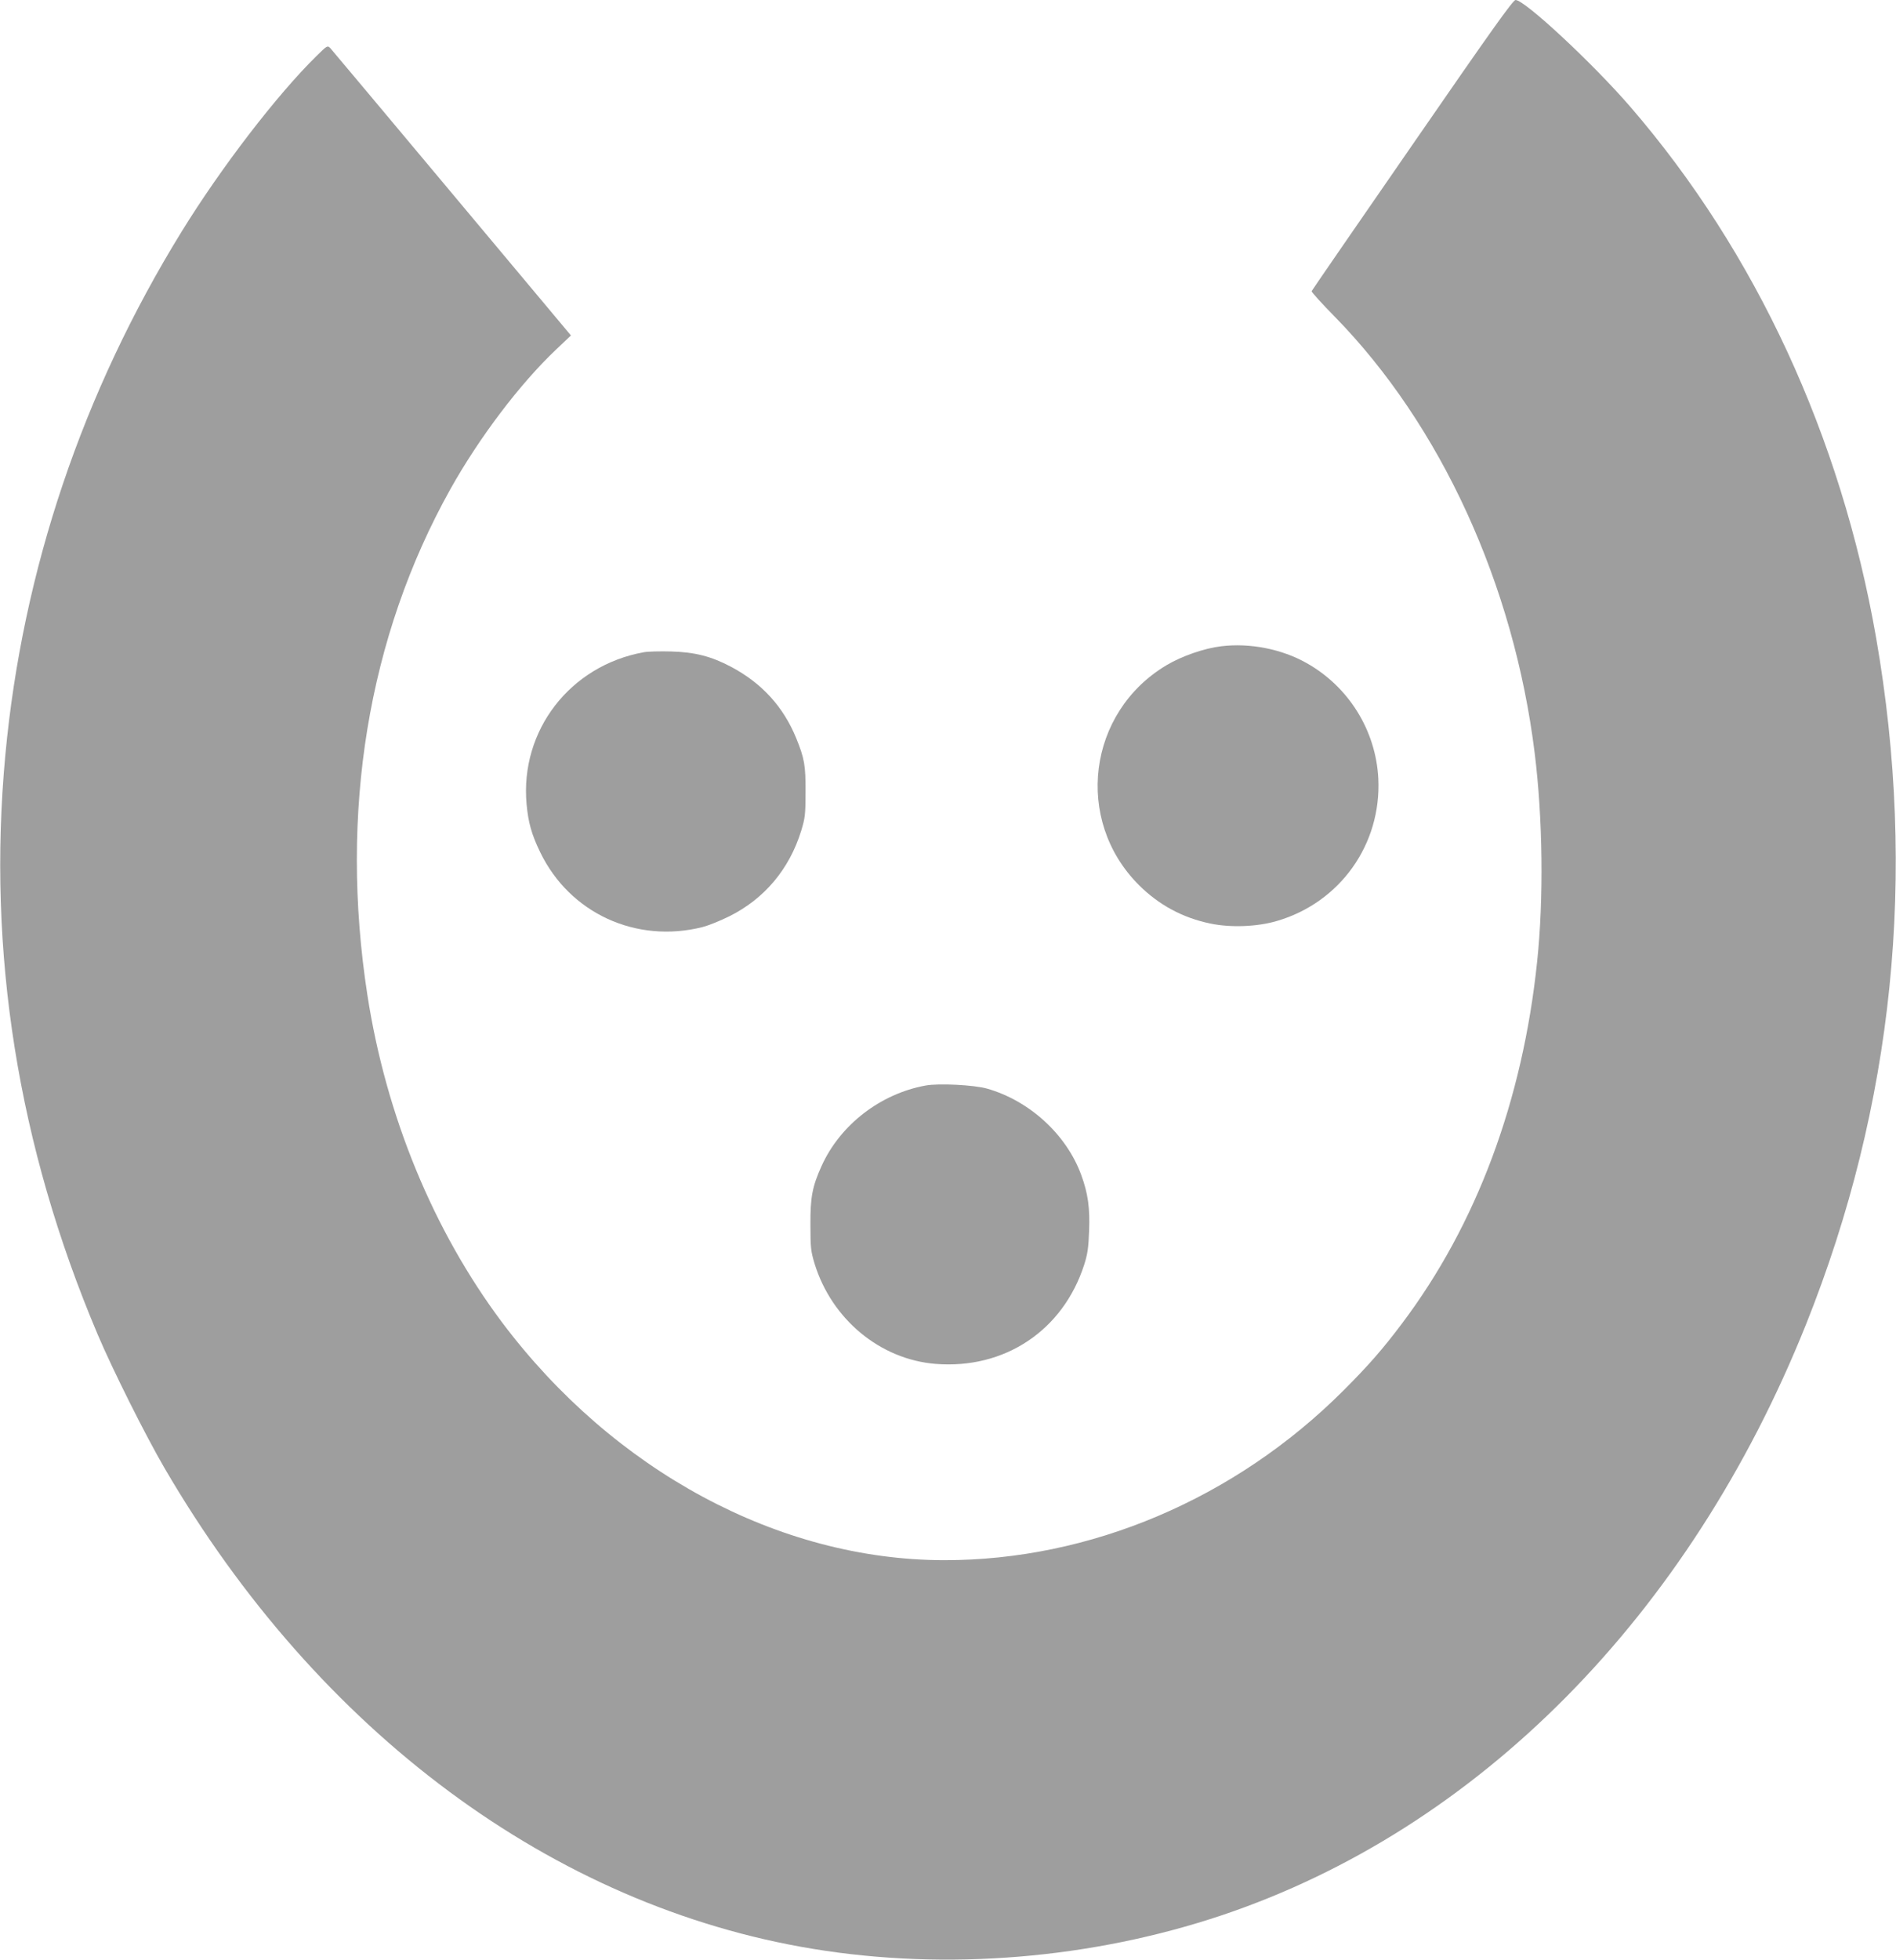 <?xml version="1.0" standalone="no"?>
<!DOCTYPE svg PUBLIC "-//W3C//DTD SVG 20010904//EN"
 "http://www.w3.org/TR/2001/REC-SVG-20010904/DTD/svg10.dtd">
<svg version="1.0" xmlns="http://www.w3.org/2000/svg"
 width="1239pt" height="1280pt" viewBox="0 0 1239 1280"
 preserveAspectRatio="xMidYMid meet">
<g transform="translate(0,1280) scale(0.1,-0.1)"
fill="#9e9e9e" stroke="none">
<path d="M9229 11853 c-360 -520 -656 -950 -658 -955 -1 -5 66 -80 151 -166
694 -709 1171 -1750 1307 -2852 53 -427 59 -951 16 -1360 -95 -911 -397 -1719
-883 -2364 -128 -170 -219 -274 -386 -441 -707 -705 -1652 -1106 -2606 -1105
-1079 1 -2160 583 -2889 1553 -450 601 -758 1349 -880 2137 -185 1195 4 2342
542 3305 188 336 455 689 692 913 l96 91 -777 928 c-427 510 -785 937 -795
948 -19 19 -20 19 -90 -50 -258 -253 -623 -728 -881 -1146 -648 -1050 -1040
-2212 -1153 -3419 -120 -1289 82 -2555 603 -3785 97 -229 313 -661 438 -875
1006 -1724 2541 -2861 4239 -3139 873 -143 1819 -65 2670 220 1676 563 3055
1957 3817 3859 573 1432 727 2941 458 4485 -230 1316 -786 2517 -1604 3465
-247 286 -692 700 -752 700 -17 0 -157 -197 -675 -947z"/>
<path d="M7980 8579 c-110 -13 -257 -64 -356 -123 -517 -307 -606 -1012 -182
-1436 130 -130 287 -215 468 -252 132 -28 307 -21 435 17 413 121 683 501 662
930 -16 314 -193 599 -468 754 -163 92 -371 133 -559 110z"/>
<path d="M4207 8540 c-482 -87 -809 -511 -766 -991 11 -122 33 -199 89 -315
193 -399 627 -598 1061 -489 35 9 114 40 174 70 230 114 394 309 471 560 25
82 28 105 28 250 1 177 -7 221 -61 354 -84 205 -224 359 -426 466 -128 68
-237 96 -392 100 -71 2 -152 0 -178 -5z"/>
<path d="M6048 5710 c-295 -54 -557 -256 -679 -525 -61 -135 -74 -204 -73
-385 0 -150 3 -173 27 -253 112 -364 429 -626 791 -655 452 -36 833 219 971
648 22 69 28 110 32 220 6 149 -7 245 -51 365 -96 264 -338 486 -616 565 -84
24 -317 36 -402 20z"/>
</g>
</svg>
